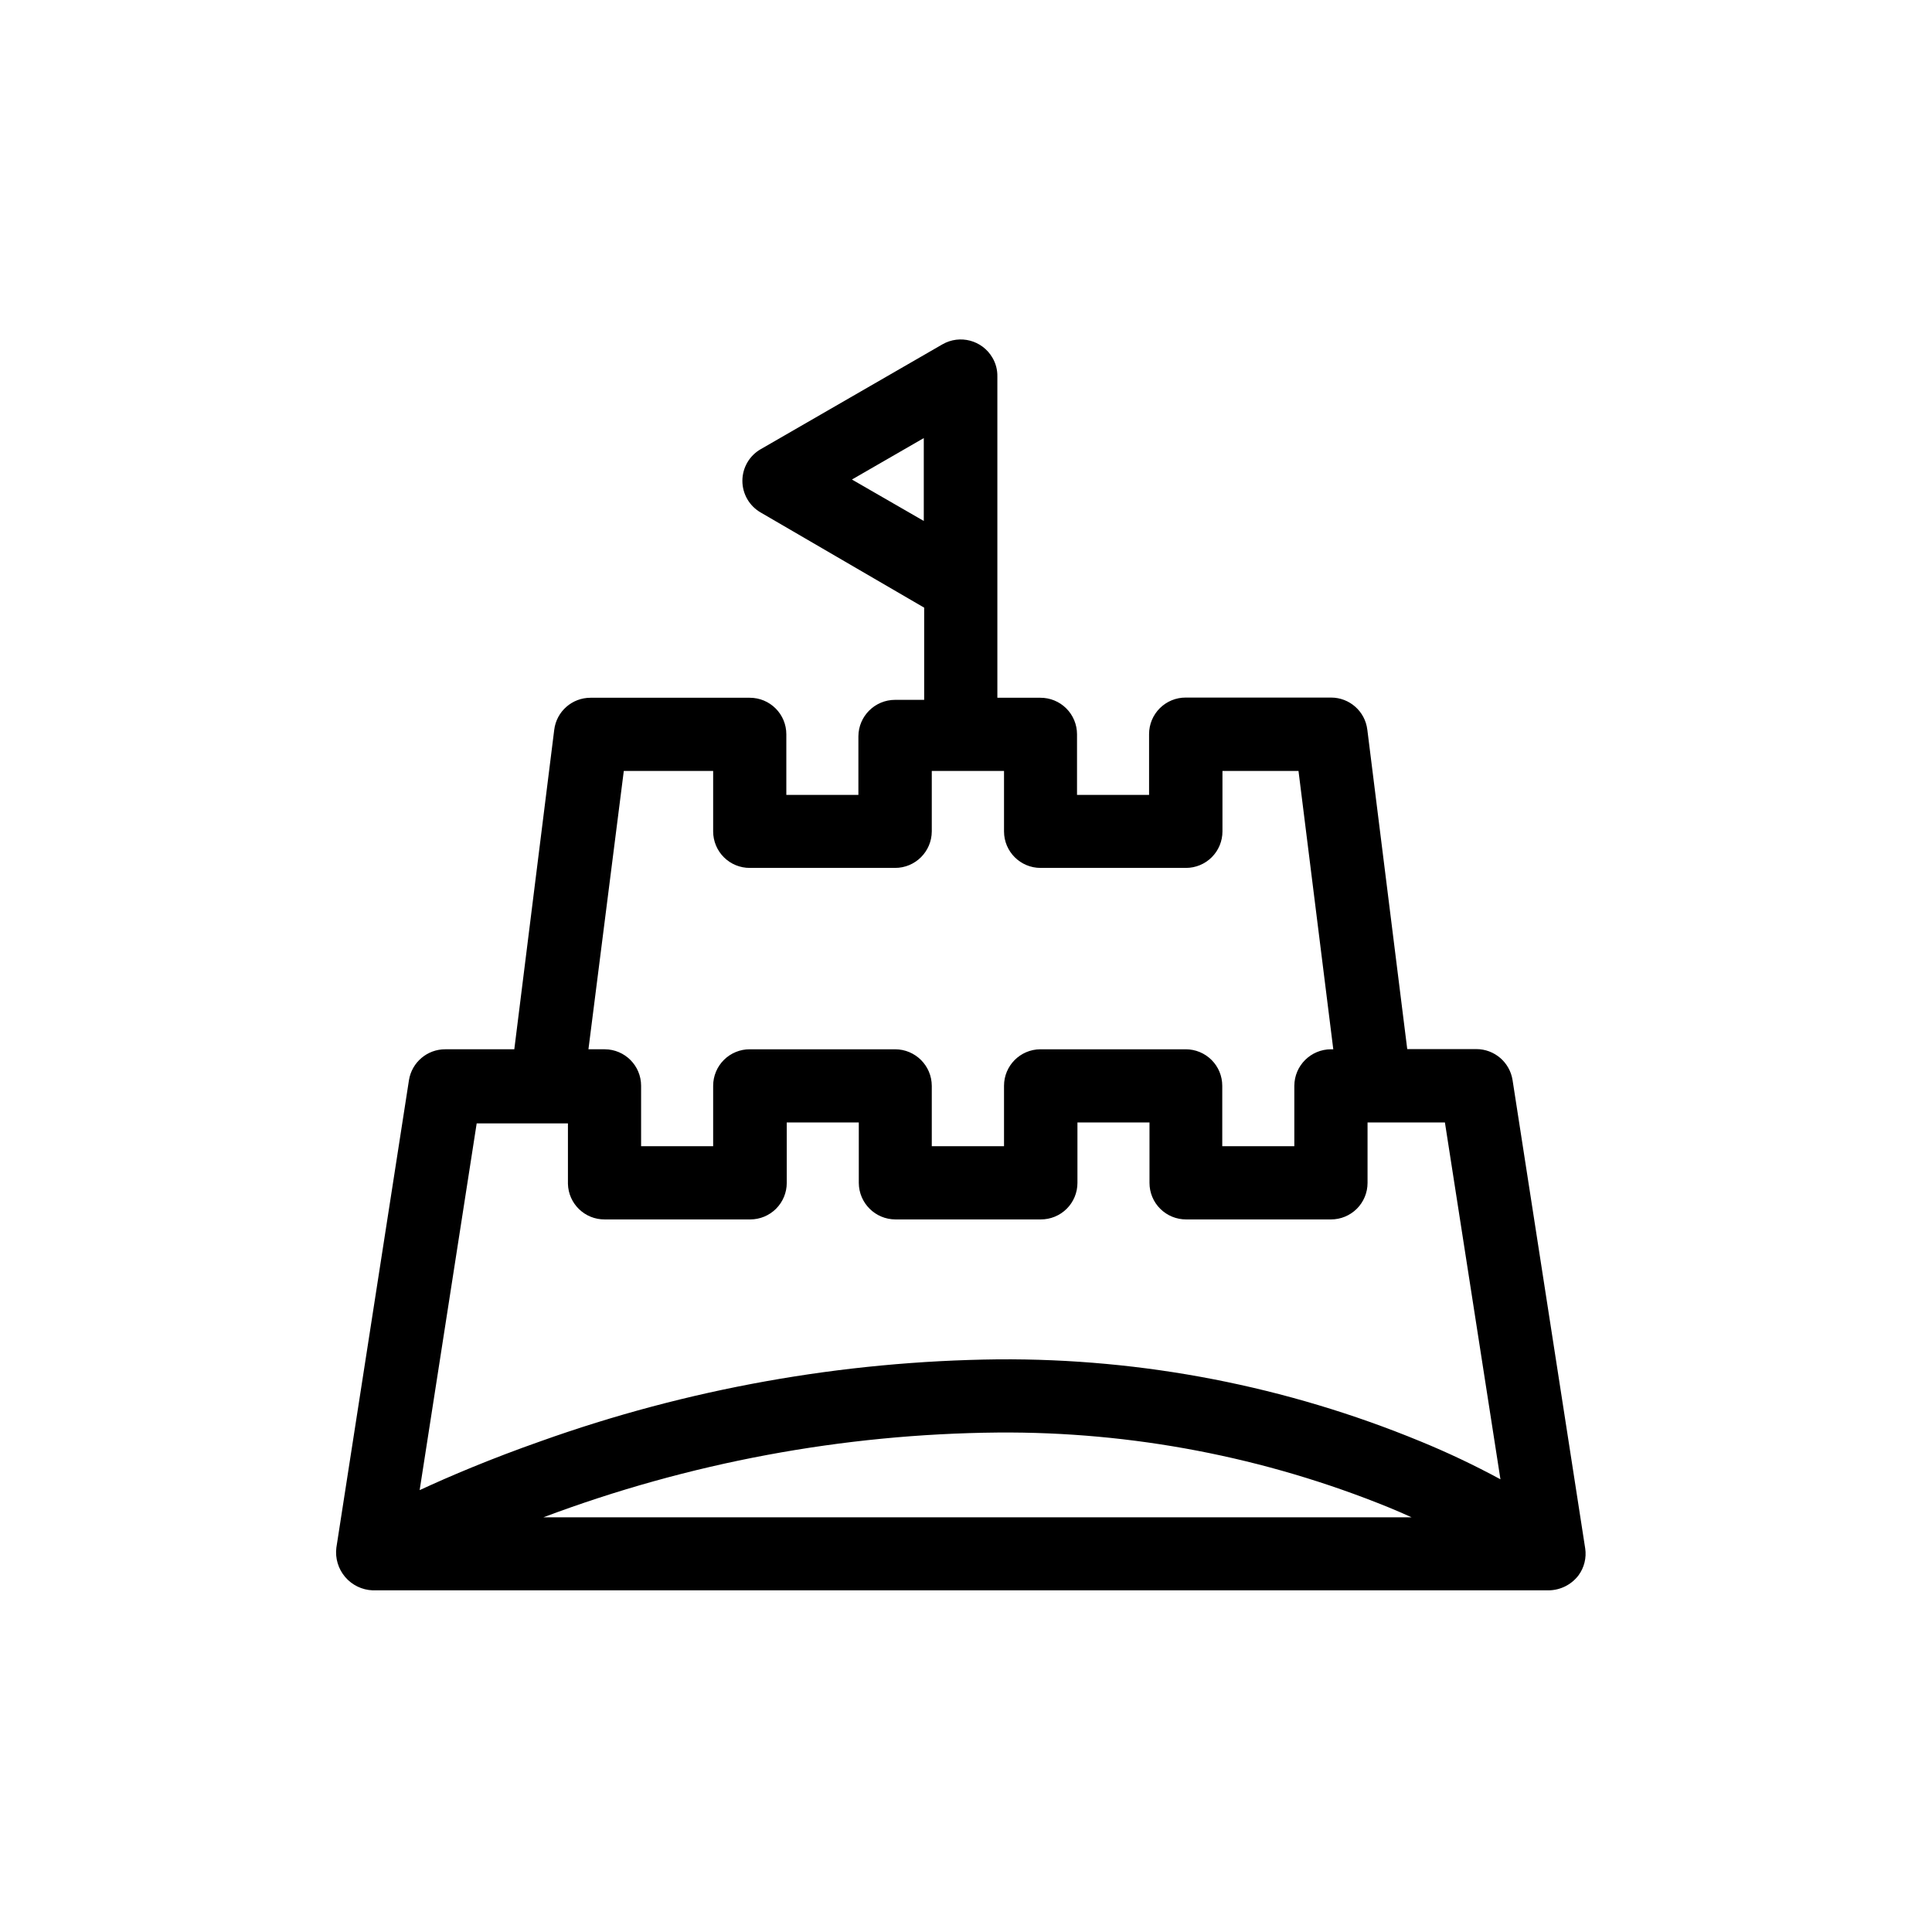 <?xml version="1.0" encoding="UTF-8"?>
<!-- Uploaded to: SVG Repo, www.svgrepo.com, Generator: SVG Repo Mixer Tools -->
<svg fill="#000000" width="800px" height="800px" version="1.1" viewBox="144 144 512 512" xmlns="http://www.w3.org/2000/svg">
 <path d="m564.09 554.32-19.246-124.09c-0.746-4.734-4.828-8.219-9.621-8.211h-18.289l-10.578-84.641h-0.004c-0.586-4.867-4.719-8.523-9.621-8.516h-38.492c-2.574-0.012-5.047 1-6.871 2.816-1.824 1.816-2.852 4.285-2.852 6.859v16.121h-19.094v-16.07c0-2.574-1.027-5.043-2.852-6.859-1.824-1.816-4.297-2.828-6.871-2.816h-11.387v-85.094c0.043-1.77-0.41-3.516-1.312-5.035-2.695-4.621-8.613-6.195-13.25-3.527l-48.113 27.762v-0.004c-3.027 1.719-4.898 4.934-4.898 8.414 0 3.484 1.871 6.695 4.898 8.414l43.277 25.191v24.434h-7.707c-5.352 0-9.695 4.324-9.723 9.672v15.52h-19.098v-16.07c0-2.566-1.016-5.027-2.832-6.84-1.812-1.816-4.273-2.836-6.84-2.836h-42.219c-4.902-0.008-9.035 3.648-9.621 8.516l-10.578 84.641h-18.293c-4.777-0.012-8.855 3.445-9.621 8.16l-19.246 123.94c-0.34 2.797 0.508 5.609 2.336 7.754s4.473 3.426 7.285 3.531h311.71c3.094-0.051 5.992-1.516 7.859-3.981 1.512-2.059 2.144-4.629 1.766-7.152zm-194.32-283.24 19.043-10.984v21.965zm-60.457 77.234h23.68v16.02c0 2.574 1.027 5.043 2.852 6.859s4.297 2.828 6.871 2.812h38.492c5.352 0.004 9.695-4.32 9.723-9.672v-16.02h19.145v16.02c0 5.344 4.332 9.672 9.672 9.672h38.543c2.566 0 5.027-1.016 6.84-2.832 1.812-1.812 2.832-4.273 2.832-6.84v-16.02h20.152l9.219 73.758h-0.602c-5.352 0-9.695 4.32-9.723 9.672v16.02h-19.098v-16.02c0-2.566-1.016-5.027-2.832-6.84-1.812-1.812-4.273-2.832-6.84-2.832h-38.539c-5.324 0.027-9.625 4.348-9.625 9.672v16.02h-19.145v-16.02c-0.027-5.352-4.371-9.672-9.723-9.672h-38.492c-2.574-0.016-5.047 1-6.871 2.812-1.824 1.816-2.852 4.285-2.852 6.859v16.02h-19.094v-16.02c0-5.324-4.301-9.645-9.625-9.672h-4.332zm-21.312 197.79c38.531-14.48 79.305-22.086 120.46-22.469 35.5-0.277 70.703 6.469 103.59 19.852 2.117 0.855 4.133 1.762 6.047 2.621zm232.36-20.152h0.004c-35.48-14.621-73.523-22.004-111.9-21.711-41.328 0.461-82.293 7.801-121.21 21.711-13.047 4.586-23.879 9.168-32.043 12.949l15.113-97.184h24.184v16.02c0.137 5.285 4.488 9.48 9.773 9.422h38.543c2.566 0 5.027-1.02 6.84-2.832 1.812-1.816 2.832-4.277 2.832-6.84v-16.023h19.094v16.023c0.031 5.348 4.375 9.672 9.727 9.672h38.492-0.004c2.574 0.012 5.051-1 6.875-2.816 1.824-1.812 2.852-4.281 2.852-6.856v-16.023h19.094v16.023c0 2.574 1.023 5.043 2.852 6.856 1.824 1.816 4.297 2.828 6.871 2.816h38.391c2.566 0 5.023-1.02 6.84-2.832 1.812-1.816 2.832-4.277 2.832-6.84v-16.023h20.504l14.715 94.566c-6.902-3.738-14-7.102-21.262-10.078z"/>
</svg>